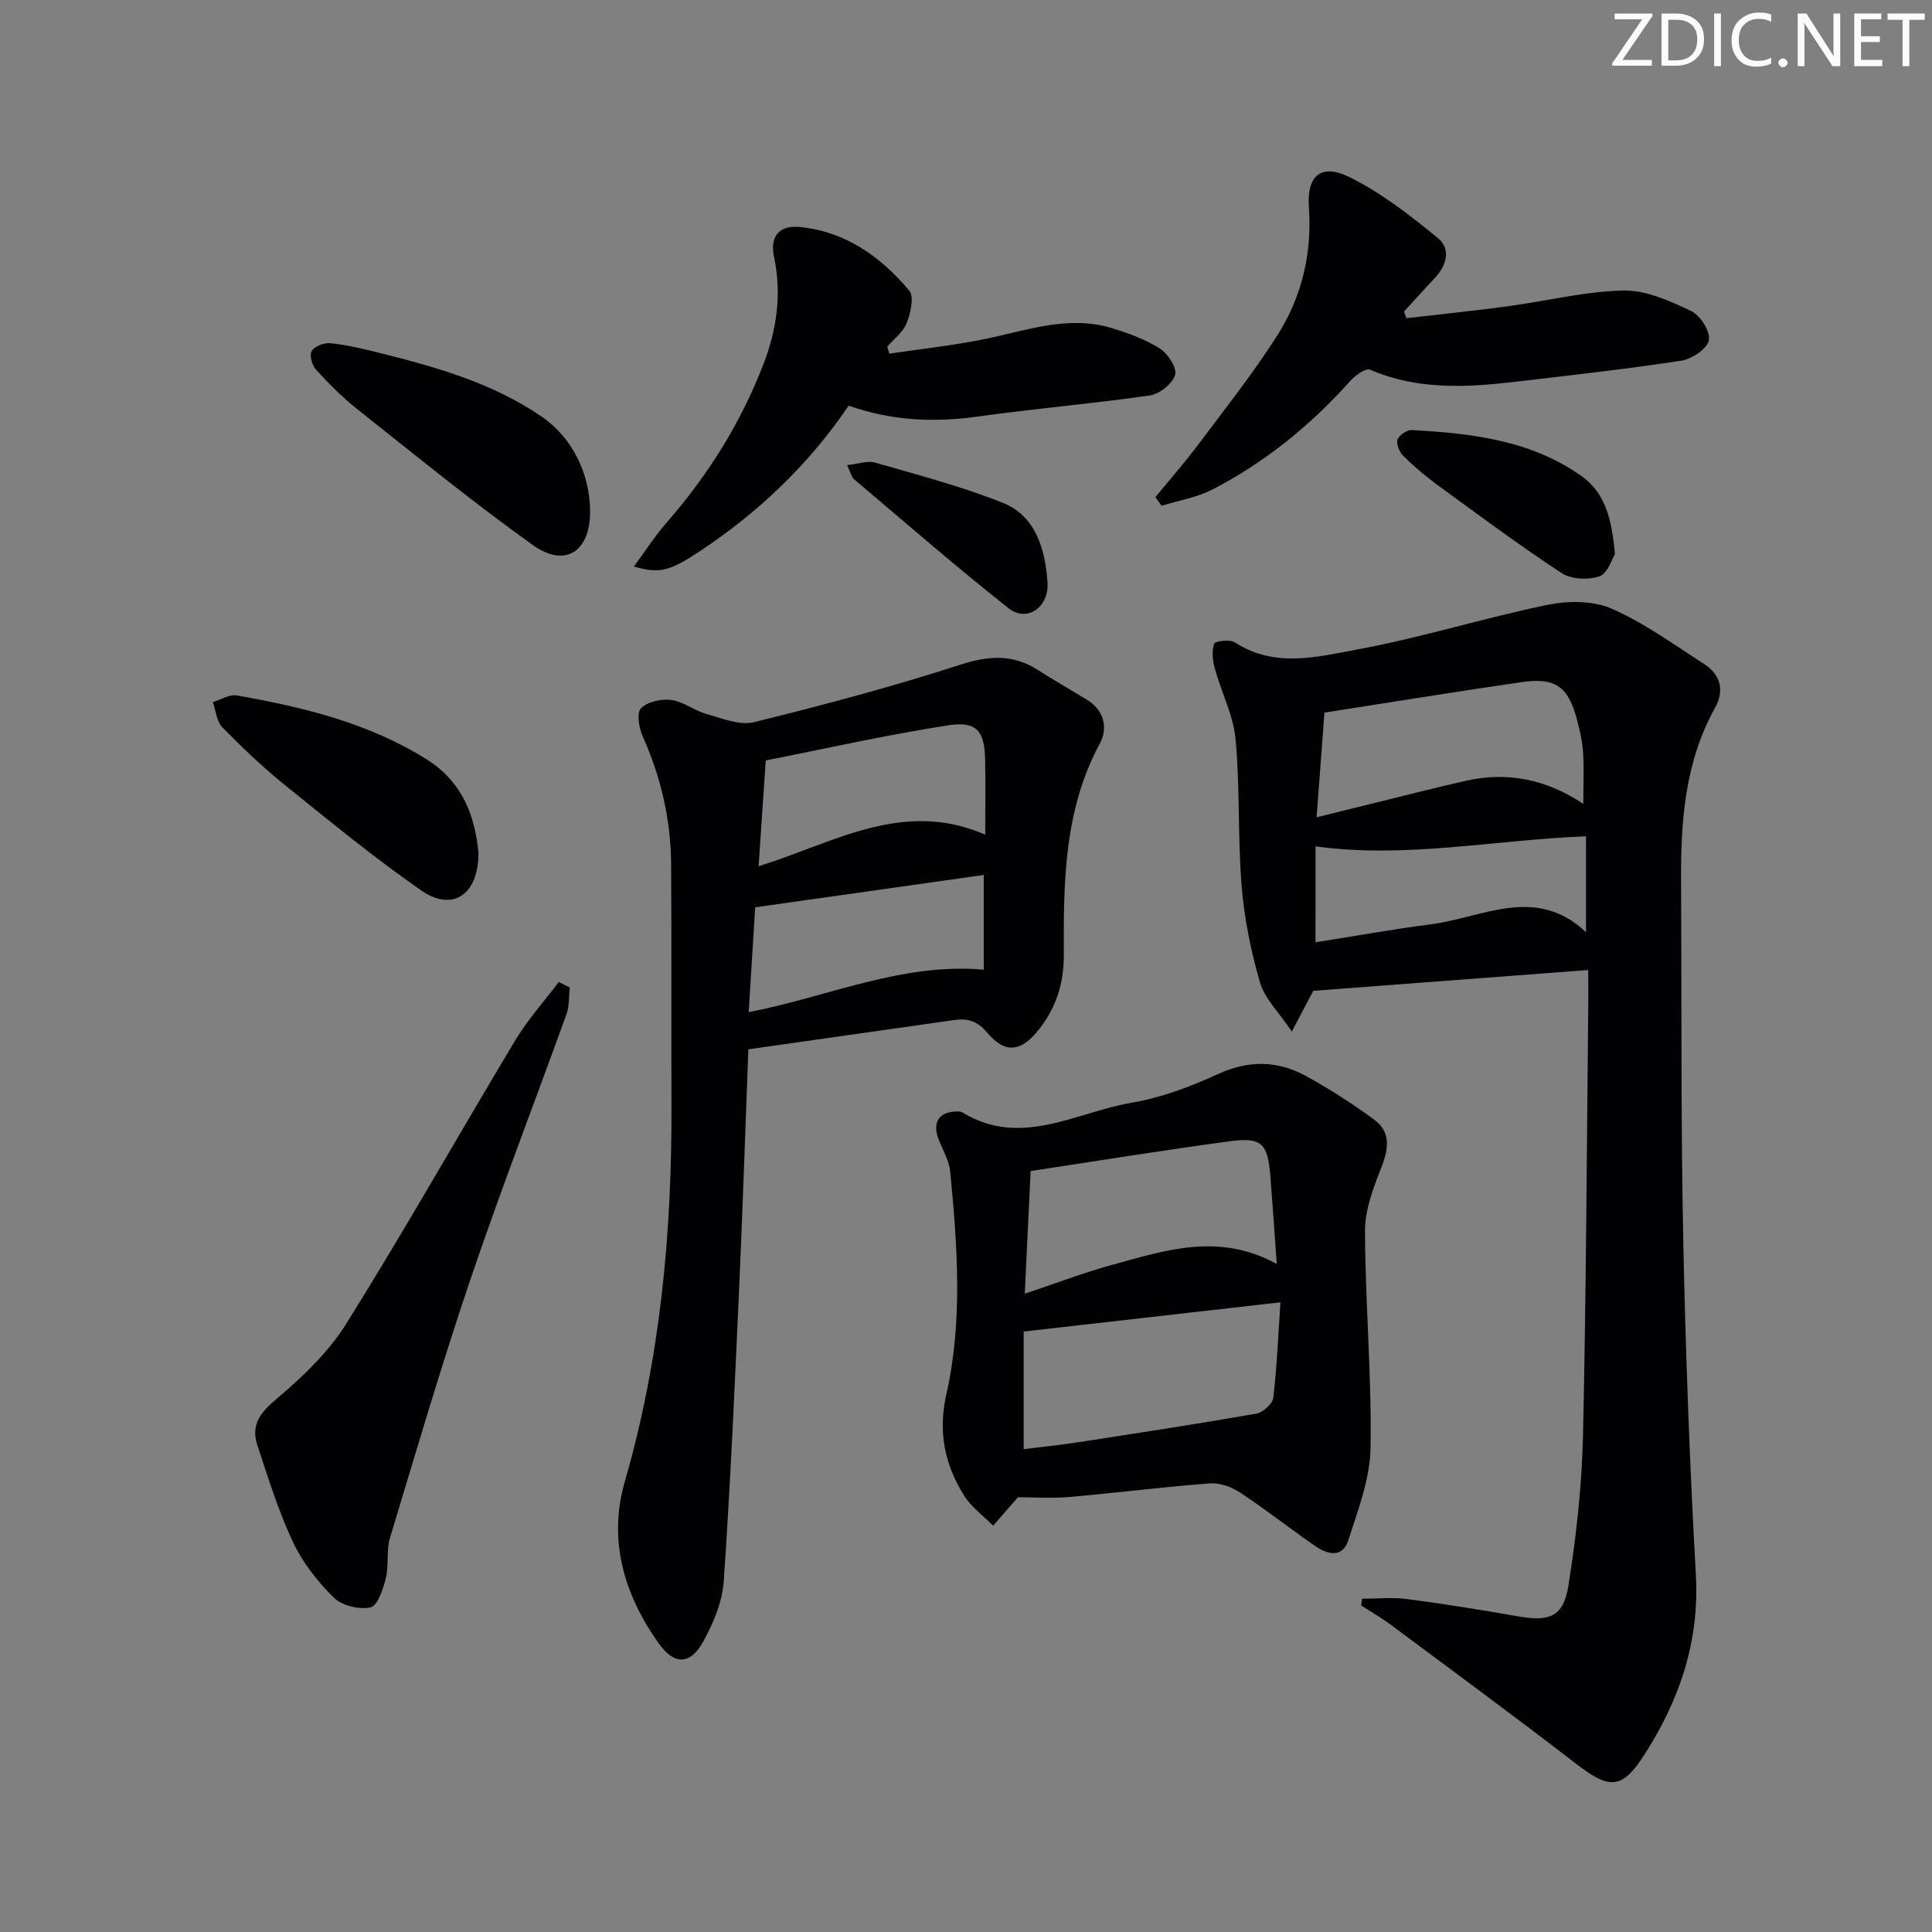 <svg enable-background="new 0 0 400 400" viewBox="0 0 400 400" xmlns="http://www.w3.org/2000/svg"><rect x="0" y="0" width="400" height="400" fill="#808080" stroke="none"/><path d="m342.2 3.2-6.3 9.2h6.1v1.2h-8.2v-.5l6.2-9.1h-5.7v-1.2h7.8v.4z" fill="#fafbfa"/><path d="m344 13.7v-10.9h3.1c1.6 0 3 .5 4.1 1.4 1.1 1 1.6 2.2 1.6 3.9s-.5 3-1.6 4-2.5 1.5-4.2 1.5h-3zm1.4-9.6v8.4h1.6c1.4 0 2.5-.4 3.2-1.1.8-.8 1.2-1.8 1.2-3.2s-.4-2.4-1.2-3.1-1.8-1-3.1-1z" fill="#fafbfa"/><path d="m356.3 2.8v10.9h-1.4v-10.9z" fill="#fafbfa"/><path d="m366.6 13.2c-.8.4-1.8.6-3 .6-1.6 0-2.8-.5-3.7-1.5s-1.4-2.3-1.4-3.9c0-1.7.5-3.2 1.6-4.2s2.4-1.6 4-1.6c1 0 1.9.1 2.6.4v1.5c-.8-.4-1.6-.6-2.6-.6-1.2 0-2.2.4-3 1.2s-1.1 1.9-1.1 3.3c0 1.3.4 2.3 1.1 3.1s1.6 1.1 2.8 1.1c1.1 0 2-.2 2.8-.7v1.3z" fill="#fafbfa"/><path d="m368.2 13c0-.3.1-.5.3-.6.2-.2.4-.3.6-.3.3 0 .5.1.7.3s.3.4.3.6-.1.5-.3.6c-.2.2-.4.3-.7.3s-.5-.1-.6-.3c-.2-.2-.3-.4-.3-.6z" fill="#fafbfa"/><path d="m381.1 13.7h-1.7l-5.5-8.4c-.2-.2-.3-.5-.4-.7 0 .2.1.8.1 1.5v7.6h-1.4v-10.9h1.8l5.3 8.3c.3.4.4.6.4.8 0-.3-.1-.8-.1-1.6v-7.5h1.4v10.9z" fill="#fafbfa"/><path d="m389.7 13.7h-5.8v-10.9h5.6v1.2h-4.2v3.5h3.9v1.2h-3.9v3.7h4.4z" fill="#fafbfa"/><path d="m398.4 4.1h-3.1v9.6h-1.4v-9.6h-3.1v-1.3h7.7v1.3z" fill="#fafbfa"/><g fill="#010104"><path d="m328.83 200.83c-19.58 1.48-38.41 2.91-56.93 4.31-1.34 2.55-2.47 4.69-4.44 8.43-2.74-4.08-5.63-6.83-6.59-10.14-1.88-6.48-3.25-13.22-3.8-19.94-.82-10.1-.33-20.31-1.25-30.39-.45-4.96-2.94-9.72-4.29-14.63-.46-1.66-.67-3.63-.16-5.18.18-.55 3.26-.97 4.27-.31 8.27 5.41 17.14 3 25.51 1.46 13.17-2.43 26.04-6.49 39.17-9.2 4.26-.88 9.47-.92 13.32.76 6.76 2.95 12.88 7.43 19.14 11.45 3.44 2.21 4.31 5.49 2.3 9.1-6.22 11.17-7.1 23.35-7.03 35.75.14 24.65-.06 49.3.44 73.94.47 23.26 1.32 46.53 2.62 69.77.77 13.81-3.35 25.87-10.59 37.18-4.71 7.35-7.22 7.38-14.28 1.93-12.62-9.75-25.49-19.19-38.28-28.72-1.96-1.46-4.09-2.68-6.14-4.01.07-.46.13-.93.2-1.39 3.11 0 6.27-.34 9.33.07 7.73 1.01 15.42 2.26 23.1 3.6 6.28 1.09 9.23.05 10.24-6.2 1.65-10.28 2.81-20.73 3.05-31.14.67-29.95.78-59.92 1.1-89.88 0-1.82-.01-3.64-.01-6.62zm-56.24-31.62c4.05-1 7.41-1.84 10.77-2.66 6.73-1.65 13.45-3.39 20.21-4.91 8.57-1.92 16.61-.28 24.24 4.79 0-4.01.16-7.33-.05-10.64-.15-2.29-.68-4.59-1.27-6.82-1.8-6.83-4.47-8.76-11.49-7.74-13.55 1.97-27.07 4.17-40.79 6.31-.53 6.96-1.04 13.86-1.62 21.67zm-.23 25.88c8.2-1.29 16.01-2.71 23.88-3.72 10.77-1.39 21.73-8.2 32.13 1.64 0-7.33 0-13.87 0-19.86-18.94.72-37.31 4.66-56 2.08-.01 6.11-.01 12.71-.01 19.86z"/><path d="m154.94 217.25c-.63 16.46-1.16 32.9-1.9 49.33-.92 20.26-1.8 40.52-3.19 60.75-.29 4.28-2.14 8.71-4.25 12.53-2.71 4.89-6.02 4.91-9.27.32-7.14-10.09-10.48-21.32-6.96-33.48 7.37-25.47 9.74-51.49 9.65-77.86-.06-16.61.03-33.23-.07-49.84-.06-9.24-2.09-18.07-5.88-26.54-.78-1.74-1.3-4.87-.38-5.81 1.36-1.37 4.22-2 6.28-1.73 2.52.33 4.79 2.21 7.32 2.91 3.21.89 6.84 2.42 9.8 1.69 14.32-3.53 28.6-7.33 42.62-11.86 5.86-1.89 10.86-2.32 16.07.99 3.36 2.14 6.81 4.12 10.21 6.19 3.65 2.22 4.45 5.87 2.7 9.13-7.44 13.8-7.5 28.75-7.44 43.73.02 5.74-1.51 10.76-5.02 15.27-3.76 4.83-7.03 5.35-10.9.77-2.07-2.44-4.09-2.94-6.86-2.54-13.98 1.98-27.92 3.97-42.53 6.05zm1.41-29.4c-.38 6.19-.85 13.74-1.34 21.7 16.47-3.17 31.65-10.28 48.67-8.79 0-7.05 0-13.45 0-19.61-15.66 2.22-31.28 4.43-47.33 6.7zm.71-8.5c15.57-4.85 29.9-13.96 46.92-6.54 0-5.39.08-10.49-.02-15.59-.12-5.81-1.74-7.96-7.57-7.06-12.83 1.98-25.51 4.85-37.85 7.28-.52 7.63-.98 14.4-1.48 21.91z"/><path d="m210.76 309.99c-1.76 2.02-3.45 3.95-5.14 5.89-2.03-2.05-4.5-3.82-6-6.21-4.01-6.39-5.45-13.2-3.7-20.92 3.45-15.28 2.29-30.77.81-46.19-.21-2.22-1.48-4.36-2.34-6.51-1.48-3.7.01-5.98 3.95-5.93.32 0 .69.06.96.22 12.1 7.36 23.45-.07 34.98-2.03 6.15-1.04 12.22-3.34 17.93-5.95 6.33-2.9 12.28-2.79 18.12.39 4.91 2.68 9.66 5.74 14.17 9.05 3.49 2.56 3.02 6.02 1.51 9.87-1.66 4.23-3.42 8.81-3.4 13.23.05 14.95 1.4 29.91 1.15 44.85-.11 6.42-2.6 12.91-4.62 19.17-1.23 3.79-4.41 2.87-6.96 1.1-5.19-3.61-10.17-7.53-15.44-11.01-1.77-1.17-4.22-2.05-6.28-1.89-9.76.74-19.48 1.98-29.23 2.83-3.62.3-7.27.04-10.47.04zm54.34-40.36c-18.07 2.06-35.33 4.02-53.16 6.05v24.35c3.95-.49 7.71-.87 11.45-1.45 12.25-1.89 24.5-3.76 36.7-5.9 1.38-.24 3.38-2.03 3.53-3.28.76-6.52 1.03-13.1 1.48-19.77zm-.76-7.94c-.48-6.58-.87-12.47-1.34-18.34-.53-6.59-1.81-7.95-8.35-7.07-13.74 1.84-27.43 4.08-41.27 6.17-.4 8.42-.79 16.56-1.21 25.4 6.53-2.18 12.24-4.38 18.11-5.98 10.99-3.01 22.04-6.77 34.06-.18z"/><path d="m117.96 204.44c-.2 1.84-.06 3.81-.67 5.51-6.58 18.27-13.61 36.39-19.84 54.78-6.01 17.74-11.29 35.73-16.7 53.66-.8 2.64-.21 5.68-.88 8.39-.55 2.23-1.7 5.69-3.15 6.01-2.33.51-5.9-.34-7.59-2-3.37-3.33-6.48-7.27-8.48-11.53-3.02-6.42-5.13-13.29-7.37-20.06-1.29-3.91.32-6.47 3.64-9.28 5.49-4.64 10.99-9.81 14.76-15.84 12.08-19.32 23.28-39.18 35.01-58.71 2.57-4.27 5.97-8.05 8.99-12.05.76.37 1.52.74 2.28 1.12z"/><path d="m291.19 65.88c6.97-.81 13.95-1.52 20.9-2.46 8.02-1.08 16-3.09 24.03-3.27 4.66-.1 9.6 2.16 13.99 4.23 1.9.89 4.03 4.24 3.7 6.05-.32 1.75-3.51 3.91-5.69 4.24-11.48 1.75-23.03 3.04-34.57 4.39-10.12 1.18-20.17 1.69-29.9-2.53-.89-.39-3.11 1.23-4.16 2.41-8.18 9.14-17.57 16.77-28.46 22.4-3.23 1.67-7.02 2.28-10.55 3.37-.42-.6-.84-1.19-1.26-1.79 2.96-3.61 6.05-7.13 8.85-10.86 5.56-7.42 11.35-14.72 16.33-22.53 5.1-8 7.27-16.97 6.59-26.63-.46-6.59 2.55-9.14 8.47-6.2 6.55 3.25 12.51 7.9 18.22 12.57 2.83 2.31 1.81 5.74-.71 8.39-2.13 2.25-4.19 4.56-6.29 6.85.18.45.35.91.51 1.37z"/><path d="m131.23 117.3c2.4-3.24 4.41-6.39 6.85-9.18 8.5-9.73 15.22-20.47 19.92-32.55 2.85-7.34 3.88-14.69 2.25-22.44-.88-4.2 1.07-6.57 5.39-6.13 9.45.96 16.74 6.15 22.62 13.19 1.05 1.26.26 4.63-.54 6.69-.73 1.87-2.63 3.28-4.02 4.9.14.48.29.96.43 1.44 6.55-.98 13.16-1.68 19.65-3 8.75-1.78 17.36-5.05 26.43-2.28 3.45 1.05 6.96 2.33 9.97 4.25 1.65 1.05 3.55 4.03 3.11 5.44-.57 1.83-3.22 3.95-5.23 4.24-11.82 1.71-23.75 2.71-35.58 4.37-9.05 1.27-17.85.89-26.77-2.25-8.27 12.19-18.68 22.1-30.86 30.16-6.3 4.16-8.26 4.64-13.62 3.15z"/><path d="m122.17 105.94c0 8.29-5.15 11.7-11.88 6.89-12.41-8.87-24.26-18.56-36.23-28.04-3.11-2.46-5.94-5.31-8.62-8.24-.83-.9-1.41-3.02-.9-3.88.58-.98 2.55-1.74 3.81-1.62 3.28.33 6.53 1.09 9.73 1.89 11.95 2.98 23.82 6.27 34.13 13.36 6.38 4.4 9.96 11.94 9.96 19.64z"/><path d="m99.07 176.59c-.01 8.75-5.43 12.24-11.87 7.76-9.8-6.82-19.07-14.43-28.37-21.94-4.52-3.65-8.75-7.69-12.81-11.85-1.18-1.21-1.33-3.44-1.95-5.2 1.66-.49 3.44-1.65 4.97-1.38 13.77 2.44 27.29 5.69 39.36 13.28 7.54 4.75 9.97 12.02 10.67 19.33z"/><path d="m334.35 114.76c-.61.94-1.49 3.96-3.2 4.56-2.32.8-5.87.63-7.87-.69-8.71-5.72-17.09-11.96-25.52-18.11-2.54-1.85-4.96-3.9-7.2-6.1-.81-.79-1.53-2.46-1.23-3.39.3-.92 1.97-2.05 2.98-1.99 12.46.68 24.84 2.12 35.33 9.68 4.69 3.38 6.11 8.86 6.71 16.04z"/><path d="m175.38 96.29c2.42-.25 4.26-.96 5.77-.52 8.86 2.56 17.84 4.89 26.39 8.3 6.95 2.76 8.84 9.64 9.33 16.43.38 5.27-4.26 8.42-8.04 5.44-10.93-8.62-21.43-17.79-32.07-26.77-.45-.39-.57-1.16-1.38-2.88z"/></g></svg>